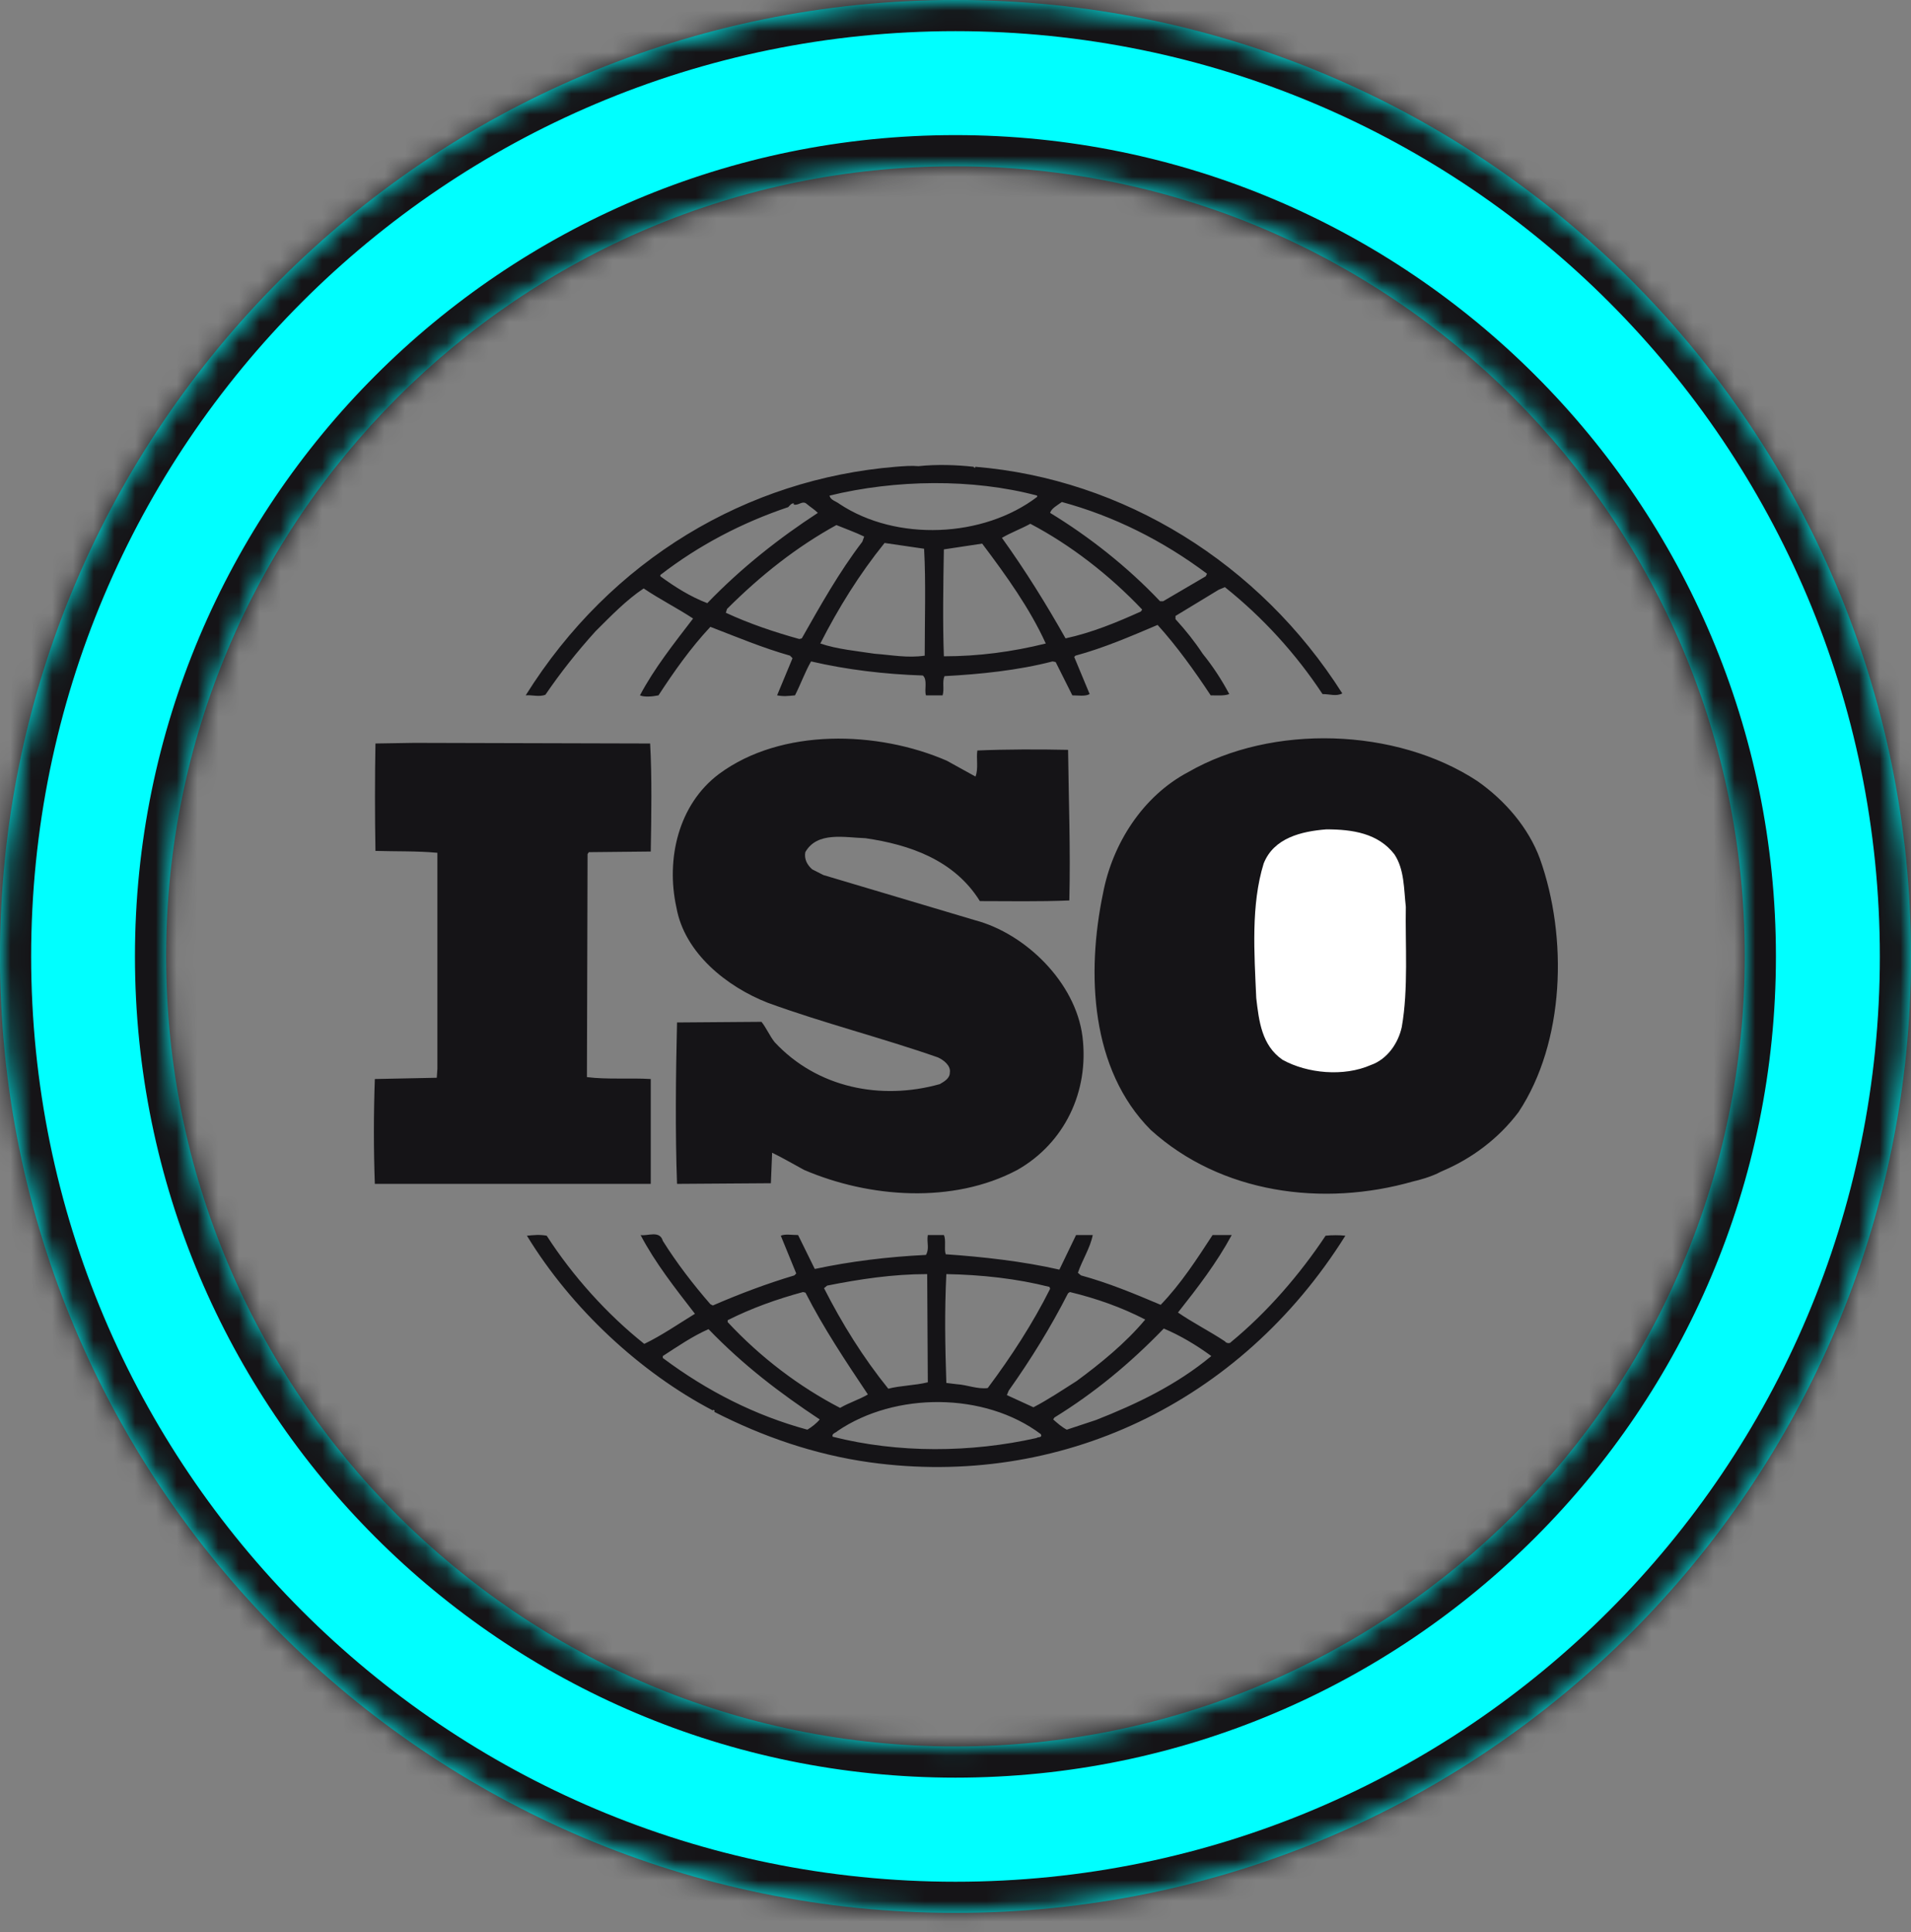 <?xml version="1.0" encoding="UTF-8"?> <svg xmlns="http://www.w3.org/2000/svg" width="92" height="93" viewBox="0 0 92 93" fill="none"><rect x="0" y="0" width="92" height="93" fill="#808080" stroke="none"/><mask id="path-1-inside-1_2584_62261" fill="white"><path fill-rule="evenodd" clip-rule="evenodd" d="M46 92.074C71.405 92.074 92 71.463 92 46.037C92 20.611 71.405 0 46 0C20.595 0 0 20.611 0 46.037C0 71.463 20.595 92.074 46 92.074ZM45.997 84.064C66.984 84.064 83.997 67.038 83.997 46.034C83.997 25.03 66.984 8.003 45.997 8.003C25.01 8.003 7.997 25.03 7.997 46.034C7.997 67.038 25.01 84.064 45.997 84.064Z"></path></mask><path fill-rule="evenodd" clip-rule="evenodd" d="M46 92.074C71.405 92.074 92 71.463 92 46.037C92 20.611 71.405 0 46 0C20.595 0 0 20.611 0 46.037C0 71.463 20.595 92.074 46 92.074ZM45.997 84.064C66.984 84.064 83.997 67.038 83.997 46.034C83.997 25.03 66.984 8.003 45.997 8.003C25.01 8.003 7.997 25.03 7.997 46.034C7.997 67.038 25.01 84.064 45.997 84.064Z" fill="#00FFFF"></path><path d="M90.5 46.037C90.5 70.635 70.576 90.574 46 90.574V93.574C72.235 93.574 93.5 72.29 93.5 46.037H90.5ZM46 1.5C70.576 1.5 90.5 21.439 90.5 46.037H93.5C93.5 19.784 72.235 -1.5 46 -1.5V1.5ZM1.5 46.037C1.5 21.439 21.424 1.5 46 1.5V-1.5C19.765 -1.5 -1.5 19.784 -1.5 46.037H1.5ZM46 90.574C21.424 90.574 1.5 70.635 1.5 46.037H-1.5C-1.5 72.29 19.765 93.574 46 93.574V90.574ZM82.497 46.034C82.497 66.21 66.154 82.564 45.997 82.564V85.564C67.813 85.564 85.497 67.865 85.497 46.034H82.497ZM45.997 9.503C66.154 9.503 82.497 25.857 82.497 46.034H85.497C85.497 24.203 67.813 6.503 45.997 6.503V9.503ZM9.497 46.034C9.497 25.857 25.84 9.503 45.997 9.503V6.503C24.18 6.503 6.497 24.203 6.497 46.034H9.497ZM45.997 82.564C25.84 82.564 9.497 66.21 9.497 46.034H6.497C6.497 67.865 24.18 85.564 45.997 85.564V82.564Z" fill="#151417" mask="url(#path-1-inside-1_2584_62261)"></path><g clip-path="url(#clip0_2584_62261)"><g clip-path="url(#clip1_2584_62261)"><path d="M45.576 36.613C42.263 35.176 37.624 35.023 34.612 37.256C32.654 38.724 32.052 41.354 32.564 43.679C32.955 45.881 35.004 47.502 36.962 48.267C39.642 49.245 42.444 49.949 45.155 50.897C45.426 51.019 45.787 51.295 45.727 51.631C45.727 51.907 45.456 52.059 45.245 52.182C42.413 52.977 39.341 52.365 37.293 50.163C37.052 49.857 36.901 49.49 36.66 49.184L32.594 49.215C32.534 51.692 32.504 54.537 32.594 56.984L37.112 56.953L37.172 55.485C37.684 55.73 38.197 56.036 38.709 56.311C41.841 57.657 45.877 57.962 48.98 56.311C51.239 55.026 52.444 52.549 52.112 49.888C51.781 47.288 49.372 44.933 46.932 44.291L39.642 42.119L39.1 41.844C38.859 41.629 38.709 41.354 38.769 41.018C39.341 40.008 40.666 40.314 41.66 40.345C43.769 40.651 45.938 41.385 47.173 43.373C48.498 43.373 50.034 43.404 51.48 43.342C51.54 40.834 51.45 38.632 51.42 36.093C50.064 36.063 48.408 36.063 47.052 36.124C46.992 36.491 47.112 37.011 46.962 37.378L45.576 36.613ZM71.119 37.592C67.204 35.023 61.239 34.839 57.203 37.164C55.004 38.326 53.559 40.62 53.107 42.975C52.293 46.86 52.504 51.478 55.396 54.384C58.77 57.443 63.679 58.115 68.047 56.862C68.254 56.819 68.913 56.647 69.365 56.399L69.493 56.342C70.848 55.76 72.143 54.812 73.107 53.528C75.336 50.163 75.487 45.116 74.132 41.324C73.589 39.855 72.475 38.54 71.119 37.592ZM19.943 35.757L18.075 35.787C18.045 37.408 18.045 39.305 18.075 40.957C19.099 40.987 20.063 40.957 21.057 41.048V51.448L21.027 51.876L18.045 51.937C17.985 53.65 17.985 55.301 18.045 56.984H31.329V51.937C30.335 51.876 29.22 51.968 28.256 51.845L28.287 41.109L28.347 41.018L31.329 40.987C31.359 39.244 31.389 37.378 31.299 35.787L19.943 35.757Z" fill="#151417"></path><path d="M46.867 22.468C46.065 22.376 45.083 22.345 44.221 22.438C43.894 22.407 43.507 22.437 43.12 22.468C35.983 23.054 29.411 26.906 25.308 33.47C25.605 33.439 25.962 33.562 26.259 33.439C26.973 32.391 27.776 31.374 28.668 30.388C29.441 29.618 30.155 28.878 30.988 28.323C31.761 28.847 32.623 29.279 33.367 29.772C32.445 30.974 31.493 32.175 30.809 33.47C31.017 33.562 31.404 33.531 31.701 33.47C32.445 32.329 33.248 31.189 34.199 30.172C35.478 30.665 36.727 31.189 38.035 31.559L38.154 31.682L37.411 33.47C37.738 33.531 37.946 33.5 38.273 33.47C38.541 32.946 38.749 32.36 39.046 31.836C40.771 32.237 42.585 32.453 44.429 32.514C44.667 32.73 44.488 33.192 44.578 33.47H45.38C45.47 33.161 45.351 32.822 45.47 32.545C47.194 32.453 49.008 32.268 50.674 31.836L50.822 31.867L51.625 33.47C51.893 33.47 52.25 33.531 52.458 33.408L51.715 31.621L51.774 31.559C53.142 31.189 54.421 30.634 55.729 30.08C56.651 31.097 57.513 32.298 58.286 33.47C58.614 33.47 58.941 33.5 59.179 33.408C58.822 32.73 58.376 32.052 57.9 31.467C57.514 30.881 57.097 30.357 56.591 29.802V29.648L58.673 28.385L58.97 28.262C60.785 29.71 62.39 31.466 63.669 33.408C64.026 33.408 64.323 33.531 64.621 33.377C60.636 27.091 54.064 23.054 46.957 22.468L46.927 22.53L46.867 22.468ZM49.93 23.855V23.917C47.343 25.889 43.15 26.074 40.414 24.256C40.266 24.132 39.968 24.071 39.938 23.855C43.091 23.085 46.808 23.023 49.93 23.855ZM58.108 27.615L58.049 27.738L55.997 28.94H55.848C54.272 27.276 52.428 25.827 50.555 24.687C50.614 24.471 50.912 24.317 51.12 24.163C53.618 24.841 55.967 26.012 58.108 27.615ZM39.373 24.687C37.53 25.889 35.716 27.306 34.05 29.032C33.248 28.724 32.504 28.262 31.79 27.738V27.676C33.664 26.228 35.746 25.149 37.946 24.41C38.035 24.317 38.095 24.225 38.214 24.225V24.286C38.452 24.348 38.63 24.071 38.838 24.256C39.017 24.41 39.225 24.533 39.373 24.687ZM54.986 29.34L54.926 29.433C53.766 29.956 52.577 30.45 51.298 30.727C50.377 29.094 49.365 27.46 48.235 25.889C48.651 25.642 49.157 25.457 49.603 25.211C51.536 26.228 53.41 27.676 54.986 29.34ZM41.604 25.827L41.515 26.074C40.385 27.553 39.492 29.155 38.6 30.727L38.481 30.758C37.262 30.419 36.073 30.018 34.943 29.494L35.002 29.309C36.638 27.676 38.362 26.32 40.266 25.273C40.712 25.457 41.158 25.612 41.604 25.827ZM44.488 26.413C44.578 28.015 44.518 29.864 44.518 31.559C43.685 31.682 42.942 31.528 42.109 31.467C41.306 31.343 40.295 31.251 39.492 30.974C40.355 29.279 41.366 27.645 42.585 26.135L44.488 26.413ZM47.284 26.166C48.444 27.707 49.574 29.279 50.346 30.974C48.741 31.374 47.105 31.59 45.44 31.59C45.38 29.956 45.41 28.138 45.44 26.444C46.035 26.351 46.689 26.259 47.284 26.166ZM38.422 59.447C38.125 59.447 37.797 59.386 37.589 59.478L38.333 61.296L38.243 61.389C36.905 61.789 35.597 62.282 34.318 62.837L34.199 62.775C33.367 61.82 32.564 60.772 31.909 59.725C31.761 59.201 31.166 59.509 30.839 59.447C31.553 60.803 32.504 62.005 33.456 63.237C32.653 63.73 31.85 64.285 31.017 64.686C29.233 63.268 27.568 61.419 26.319 59.478C25.962 59.416 25.724 59.447 25.367 59.478C27.508 62.991 30.839 66.073 34.318 67.891C34.318 67.891 34.318 67.86 34.348 67.86C34.378 67.86 34.437 67.921 34.378 67.953C36.727 69.154 39.225 70.017 41.871 70.387C51.001 71.65 59.714 67.552 64.769 59.478C64.502 59.447 64.115 59.447 63.818 59.478C62.569 61.358 60.992 63.176 59.268 64.594C59.208 64.686 59.03 64.655 58.97 64.563C58.227 64.07 57.424 63.669 56.711 63.176C57.662 61.974 58.584 60.772 59.298 59.447H58.376C57.632 60.587 56.859 61.789 55.878 62.806C54.569 62.252 53.38 61.758 52.042 61.389L51.893 61.265C52.101 60.649 52.488 60.063 52.607 59.447H51.804L51.001 61.111C49.246 60.711 47.313 60.495 45.529 60.372C45.44 60.094 45.559 59.694 45.44 59.447H44.667C44.607 59.817 44.756 60.094 44.578 60.403C42.734 60.495 40.95 60.711 39.225 61.08L38.422 59.447ZM44.667 66.535C44.042 66.689 43.358 66.689 42.764 66.843C41.544 65.333 40.533 63.7 39.671 62.005L39.819 61.881C41.366 61.573 42.972 61.327 44.637 61.327L44.667 66.535ZM50.525 61.944L50.555 62.035C49.722 63.7 48.681 65.302 47.551 66.812C47.046 66.874 46.57 66.658 46.065 66.627L45.559 66.566C45.499 64.748 45.47 63.145 45.559 61.327C47.254 61.358 48.949 61.543 50.525 61.944ZM38.779 62.221C39.641 63.916 40.712 65.518 41.782 67.12C41.366 67.367 40.86 67.521 40.444 67.767C38.481 66.751 36.608 65.333 35.032 63.638V63.546C36.192 62.96 37.411 62.529 38.66 62.19L38.779 62.221ZM55.134 63.515C54.183 64.655 52.963 65.641 51.833 66.473C51.15 66.905 50.466 67.367 49.752 67.737L48.473 67.151L48.562 66.935C49.633 65.425 50.584 63.885 51.417 62.252L51.506 62.19C52.785 62.498 54.004 62.929 55.134 63.515ZM58.316 65.271C56.651 66.658 54.718 67.582 52.755 68.353L51.358 68.815C51.12 68.692 50.912 68.507 50.703 68.322L50.763 68.23C52.666 67.059 54.391 65.641 56.027 63.947C56.829 64.285 57.603 64.748 58.316 65.271ZM39.463 68.322C39.314 68.507 39.076 68.692 38.868 68.815C36.37 68.137 34.05 66.966 31.909 65.364V65.271C32.623 64.809 33.337 64.316 34.11 63.977C35.805 65.733 37.559 67.059 39.463 68.322ZM50.109 69.031C50.198 69.216 49.96 69.154 49.901 69.216C46.748 69.925 43.239 69.956 40.087 69.154C40.028 69 40.236 68.969 40.325 68.877C43.091 66.997 47.403 66.997 50.109 69.031Z" fill="#151417"></path><path d="M67.129 41.121C67.615 41.848 67.583 42.796 67.68 43.649C67.647 45.45 67.809 47.599 67.485 49.431C67.323 50.19 66.804 50.98 65.993 51.264C64.696 51.833 62.944 51.675 61.744 51.011C60.739 50.316 60.609 49.147 60.479 48.041C60.382 45.861 60.22 43.554 60.836 41.563C61.322 40.331 62.652 40.015 63.853 39.92C65.117 39.92 66.35 40.11 67.129 41.121Z" fill="white"></path></g></g><defs><clipPath id="clip0_2584_62261"><rect width="57" height="57" fill="white" transform="translate(18 18)"></rect></clipPath><clipPath id="clip1_2584_62261"><rect width="57" height="57" fill="white" transform="translate(18 17.997)"></rect></clipPath></defs></svg> 